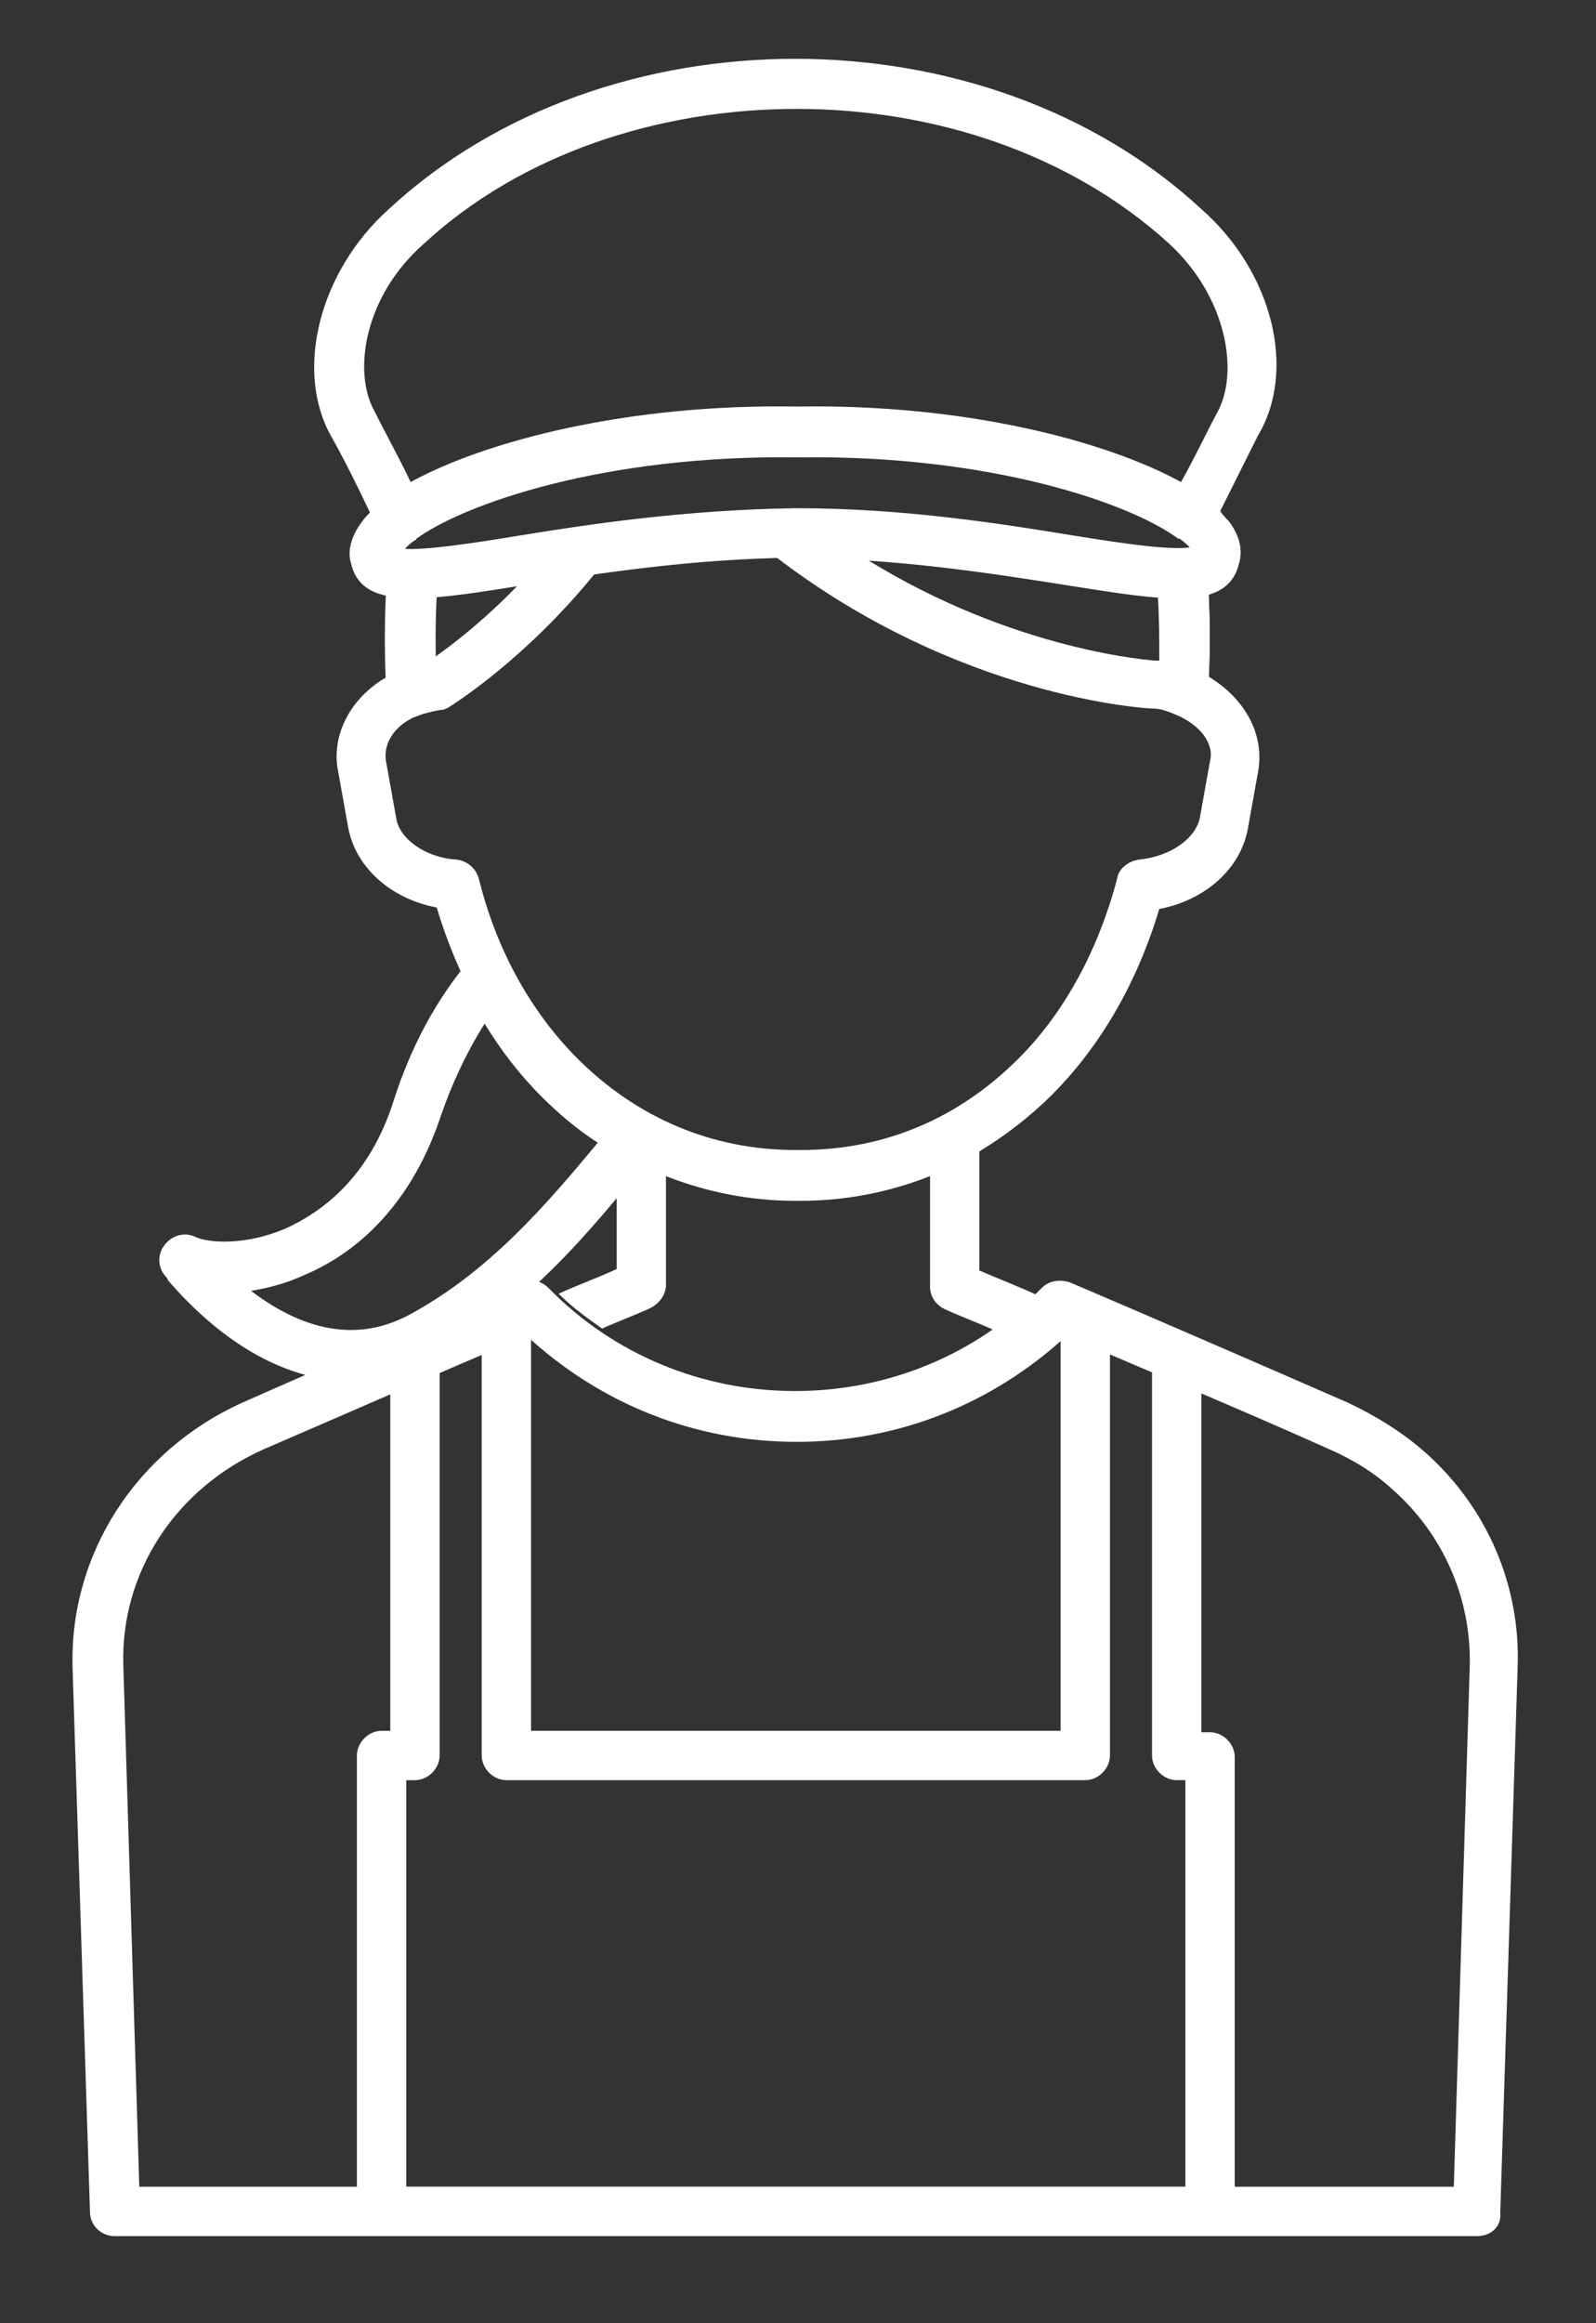 <?xml version="1.0" encoding="utf-8"?>
<!-- Generator: Adobe Illustrator 25.2.1, SVG Export Plug-In . SVG Version: 6.00 Build 0)  -->
<svg version="1.1" id="レイヤー_1" xmlns="http://www.w3.org/2000/svg" xmlns:xlink="http://www.w3.org/1999/xlink" x="0px"
	 y="0px" viewBox="0 0 110 160" style="enable-background:new 0 0 110 160;" xml:space="preserve">
<rect x="0" y="0" width="110" height="160" fill="#333333" stroke="none"/>
<style type="text/css">
	.st0{fill:#FFFFFF;}
</style>
<path id="line_97_" class="st0" d="M82.8,14.4c-14.9-13.8-41.1-13.8-56,0C22,18.7,20.3,25.5,22.8,30c0.9,1.6,1.8,3.4,2.7,5.3
	c-0.2,0.2-0.4,0.4-0.6,0.7c-0.9,1.2-0.9,2.3-0.7,2.8c0.4,1.8,1.9,2.4,4.3,2.4c2,0,4.5-0.4,7.6-0.9c5.1-0.8,11.4-1.8,18.7-1.9
	c7.3,0.1,13.6,1.1,18.7,1.9c6.9,1.1,11.1,1.8,11.9-1.5c0.2-0.7,0.2-1.7-0.7-2.9c-0.2-0.2-0.4-0.4-0.6-0.7c0.9-1.8,1.8-3.6,2.6-5.2
	C89.4,25.5,87.7,18.7,82.8,14.4z M74.1,36.9C69.2,36.1,62.4,35,54.9,35c-7.6,0.1-14.3,1.1-19.2,1.9c-3,0.5-6.4,1-7.8,0.9
	c0.2-0.2,0.4-0.4,0.7-0.6c0,0,0.1,0,0.1-0.1c3.3-2.4,13-5.8,26.3-5.6c13.3-0.2,23,3.2,26.2,5.6c0,0,0.1,0,0.1,0
	c0.3,0.2,0.5,0.4,0.7,0.6C80.5,37.9,77.2,37.4,74.1,36.9z M83.9,28.4c-0.8,1.5-1.6,3.2-2.5,4.8c-5.1-2.8-14.8-5.4-26.5-5.2
	c-11.7-0.2-21.5,2.4-26.6,5.2c-0.8-1.7-1.7-3.3-2.5-4.9c-1.5-2.7-0.7-7.9,3.4-11.5c6.7-6.2,16.2-9.3,25.7-9.3
	c9.5,0,18.9,3.1,25.7,9.3c0,0,0,0,0,0C84.6,20.5,85.4,25.7,83.9,28.4z"/>
<path id="line_96_" class="st0" d="M101.8,154H7.9c-0.9,0-1.7-0.7-1.7-1.7L5,114.8C4.8,107,9.4,99.9,16.7,96.6
	c6.1-2.7,12.4-5.4,19.2-8.3c0.6-0.3,1.4-0.1,1.9,0.4c4.5,4.6,10.6,7.1,17,7.1c6.4,0,12.5-2.5,17-7.1c0.5-0.5,1.2-0.6,1.9-0.4
	c6.8,2.9,13,5.6,19.2,8.3c1.9,0.9,3.7,2,5.3,3.4c4.3,3.8,6.6,9.2,6.4,14.8l-1.2,37.6C103.5,153.3,102.8,154,101.8,154z M9.6,150.6
	h90.6l1.1-35.9c0.1-4.6-1.8-9-5.3-12.1l0,0c-1.3-1.2-2.8-2.1-4.4-2.8c-5.8-2.6-11.8-5.1-18.1-7.8c-5.1,4.7-11.6,7.3-18.6,7.3
	s-13.5-2.6-18.6-7.3c-6.4,2.7-12.3,5.3-18.1,7.8c-6.1,2.7-9.9,8.5-9.7,14.9L9.6,150.6z"/>
<path id="line_95_" class="st0" d="M83.4,154H26.3c-0.9,0-1.7-0.8-1.7-1.7v-31.4c0-0.9,0.8-1.7,1.7-1.7h0.6V93.3
	c0-0.7,0.4-1.3,1-1.6c2.1-0.9,4.1-1.8,6.3-2.7c0.5-0.2,1.1-0.2,1.6,0.2c0.5,0.3,0.8,0.9,0.8,1.4v28.6h36.5V90.6
	c0-0.6,0.3-1.1,0.8-1.4c0.5-0.3,1.1-0.4,1.6-0.1c2.1,0.9,4.2,1.8,6.3,2.7c0.6,0.3,1,0.9,1,1.6v25.9h0.6c0.9,0,1.7,0.8,1.7,1.7v31.4
	C85.1,153.2,84.3,154,83.4,154z M28.1,150.6h53.6v-28h-0.6c-0.9,0-1.7-0.8-1.7-1.7V94.4c-0.9-0.4-1.9-0.8-2.9-1.2v27.7
	c0,0.9-0.8,1.7-1.7,1.7H34.9c-0.9,0-1.7-0.8-1.7-1.7V93.2c-1,0.4-1.9,0.8-2.9,1.2v26.5c0,0.9-0.8,1.7-1.7,1.7h-0.6V150.6z"/>
<path class="st0" d="M83.3,46.6c0.1-1.9,0.1-3.8,0-5.7c-0.9,0.2-2,0.3-3.4,0.1c0.1,1.9,0.1,4,0,6l0,0.5c0,0.7,0.4,1.4,1.1,1.7
	c1.7,0.7,2.7,2,2.4,3.2l-0.7,3.9c-0.3,1.5-2.1,2.7-4.2,2.9c-0.7,0.1-1.4,0.6-1.5,1.3c-1.3,4.9-3.6,9.2-6.8,12.4
	c-4.1,4.1-9.2,6.3-15,6.3h-0.4c-5.7,0-10.9-2.2-15-6.3c-3.2-3.2-5.6-7.5-6.8-12.4c-0.2-0.7-0.8-1.2-1.5-1.3c-2.1-0.1-4-1.4-4.2-2.9
	l-0.7-3.9c-0.2-1.3,0.7-2.6,2.4-3.2c0.7-0.3,1.1-0.9,1.1-1.7l0-0.5c-0.1-2.1-0.1-4.1,0-6c-0.5,0-1,0.1-1.4,0.1c-0.8,0-1.4-0.1-2-0.2
	c-0.1,1.8-0.1,3.7,0,5.7c-2.5,1.4-3.9,4-3.4,6.5l0.7,3.9c0.5,2.7,2.9,4.9,6.1,5.5c1.5,5,4,9.4,7.4,12.8c1.5,1.6,3.2,2.8,5,3.9v8.2
	c-1.3,0.6-2.7,1.1-4,1.7c0.9,0.9,2,1.7,3,2.4c1.1-0.5,2.2-0.9,3.3-1.4c0.6-0.3,1.1-0.9,1.1-1.6V81c2.8,1.1,5.8,1.7,8.9,1.7h0.4
	c3.1,0,6.1-0.6,8.9-1.7v7.6c0,0.7,0.4,1.3,1.1,1.6c1.1,0.5,2.2,0.9,3.3,1.4c1.1-0.7,2.1-1.5,3-2.4c-1.3-0.6-2.6-1.1-4-1.7v-8.2
	c1.8-1.1,3.5-2.4,5-3.9c3.4-3.4,5.9-7.8,7.4-12.8c3.2-0.6,5.6-2.8,6.1-5.5l0.7-3.9C87.2,50.6,85.8,48.1,83.3,46.6z"/>
<g>
	<path class="st0" d="M79.8,41.1c0.1,1.4,0.1,2.9,0.1,4.4c-0.1,0-0.2,0-0.2,0c-0.1,0-9.7-0.6-20-7c-1.5-0.1-3.1-0.2-4.8-0.2
		c-0.5,0-1,0-1.5,0c12.6,9.7,25.5,10.5,26.1,10.5c0.5,0,1,0.2,1.5,0.4c0.5,0.2,1.1,0.1,1.5-0.2c0.5-0.3,0.8-0.8,0.8-1.3
		c0-0.2,0-0.4,0-0.5c0.1-2.2,0.1-4.3,0-6.3C82.3,41.2,81.2,41.2,79.8,41.1z"/>
	<path class="st0" d="M26.5,47.8c0,0.5,0.3,1,0.8,1.3c0.3,0.2,0.6,0.3,0.9,0.3c0.2,0,0.4,0,0.6-0.1c0.5-0.2,1-0.3,1.5-0.4
		c0.3,0,0.5-0.1,0.8-0.3c0.3-0.2,5.2-3.3,9.9-9.1c-1.7,0.2-3.3,0.5-4.8,0.7c-0.2,0-0.3,0.1-0.5,0.1c-2.5,2.6-4.8,4.3-5.8,5
		c0-1.5,0-2.9,0.1-4.3c-0.5,0-1,0.1-1.4,0.1c-0.8,0-1.4-0.1-2-0.2c-0.1,2-0.1,4.1,0,6.3C26.5,47.4,26.5,47.6,26.5,47.8z"/>
</g>
<path class="st0" d="M44.6,76.7c-1.8-1-3.4-2.2-4.9-3.7c-1.8-1.8-3.4-4-4.6-6.5c-0.3-0.5-0.8-0.9-1.3-0.9c-0.6-0.1-1.1,0.2-1.5,0.6
	c-2.2,2.6-4,5.9-5.2,9.7c-1.7,5.3-5,7.6-7.4,8.7c-2.8,1.2-5.3,1-6.2,0.6c-0.8-0.4-1.7-0.1-2.2,0.6c-0.5,0.7-0.4,1.6,0.2,2.2l0.1,0.2
	c3.9,4.5,8.3,6.9,12.5,6.9c2,0,3.9-0.5,5.8-1.5c6.4-3.5,10.7-8.7,14.5-13.4l0.6-0.8c0.3-0.4,0.5-0.9,0.4-1.4
	C45.3,77.4,45,76.9,44.6,76.7z M28.3,90.5c-4.2,2.3-8.1,0.6-11-1.6c1.2-0.2,2.4-0.5,3.7-1.1c3.1-1.3,7.1-4.3,9.3-10.7
	c0.8-2.4,1.9-4.7,3.1-6.6c1.1,1.8,2.4,3.5,3.9,5c1.2,1.2,2.5,2.3,3.9,3.2C37.7,82.9,33.8,87.5,28.3,90.5z"/>
</svg>
